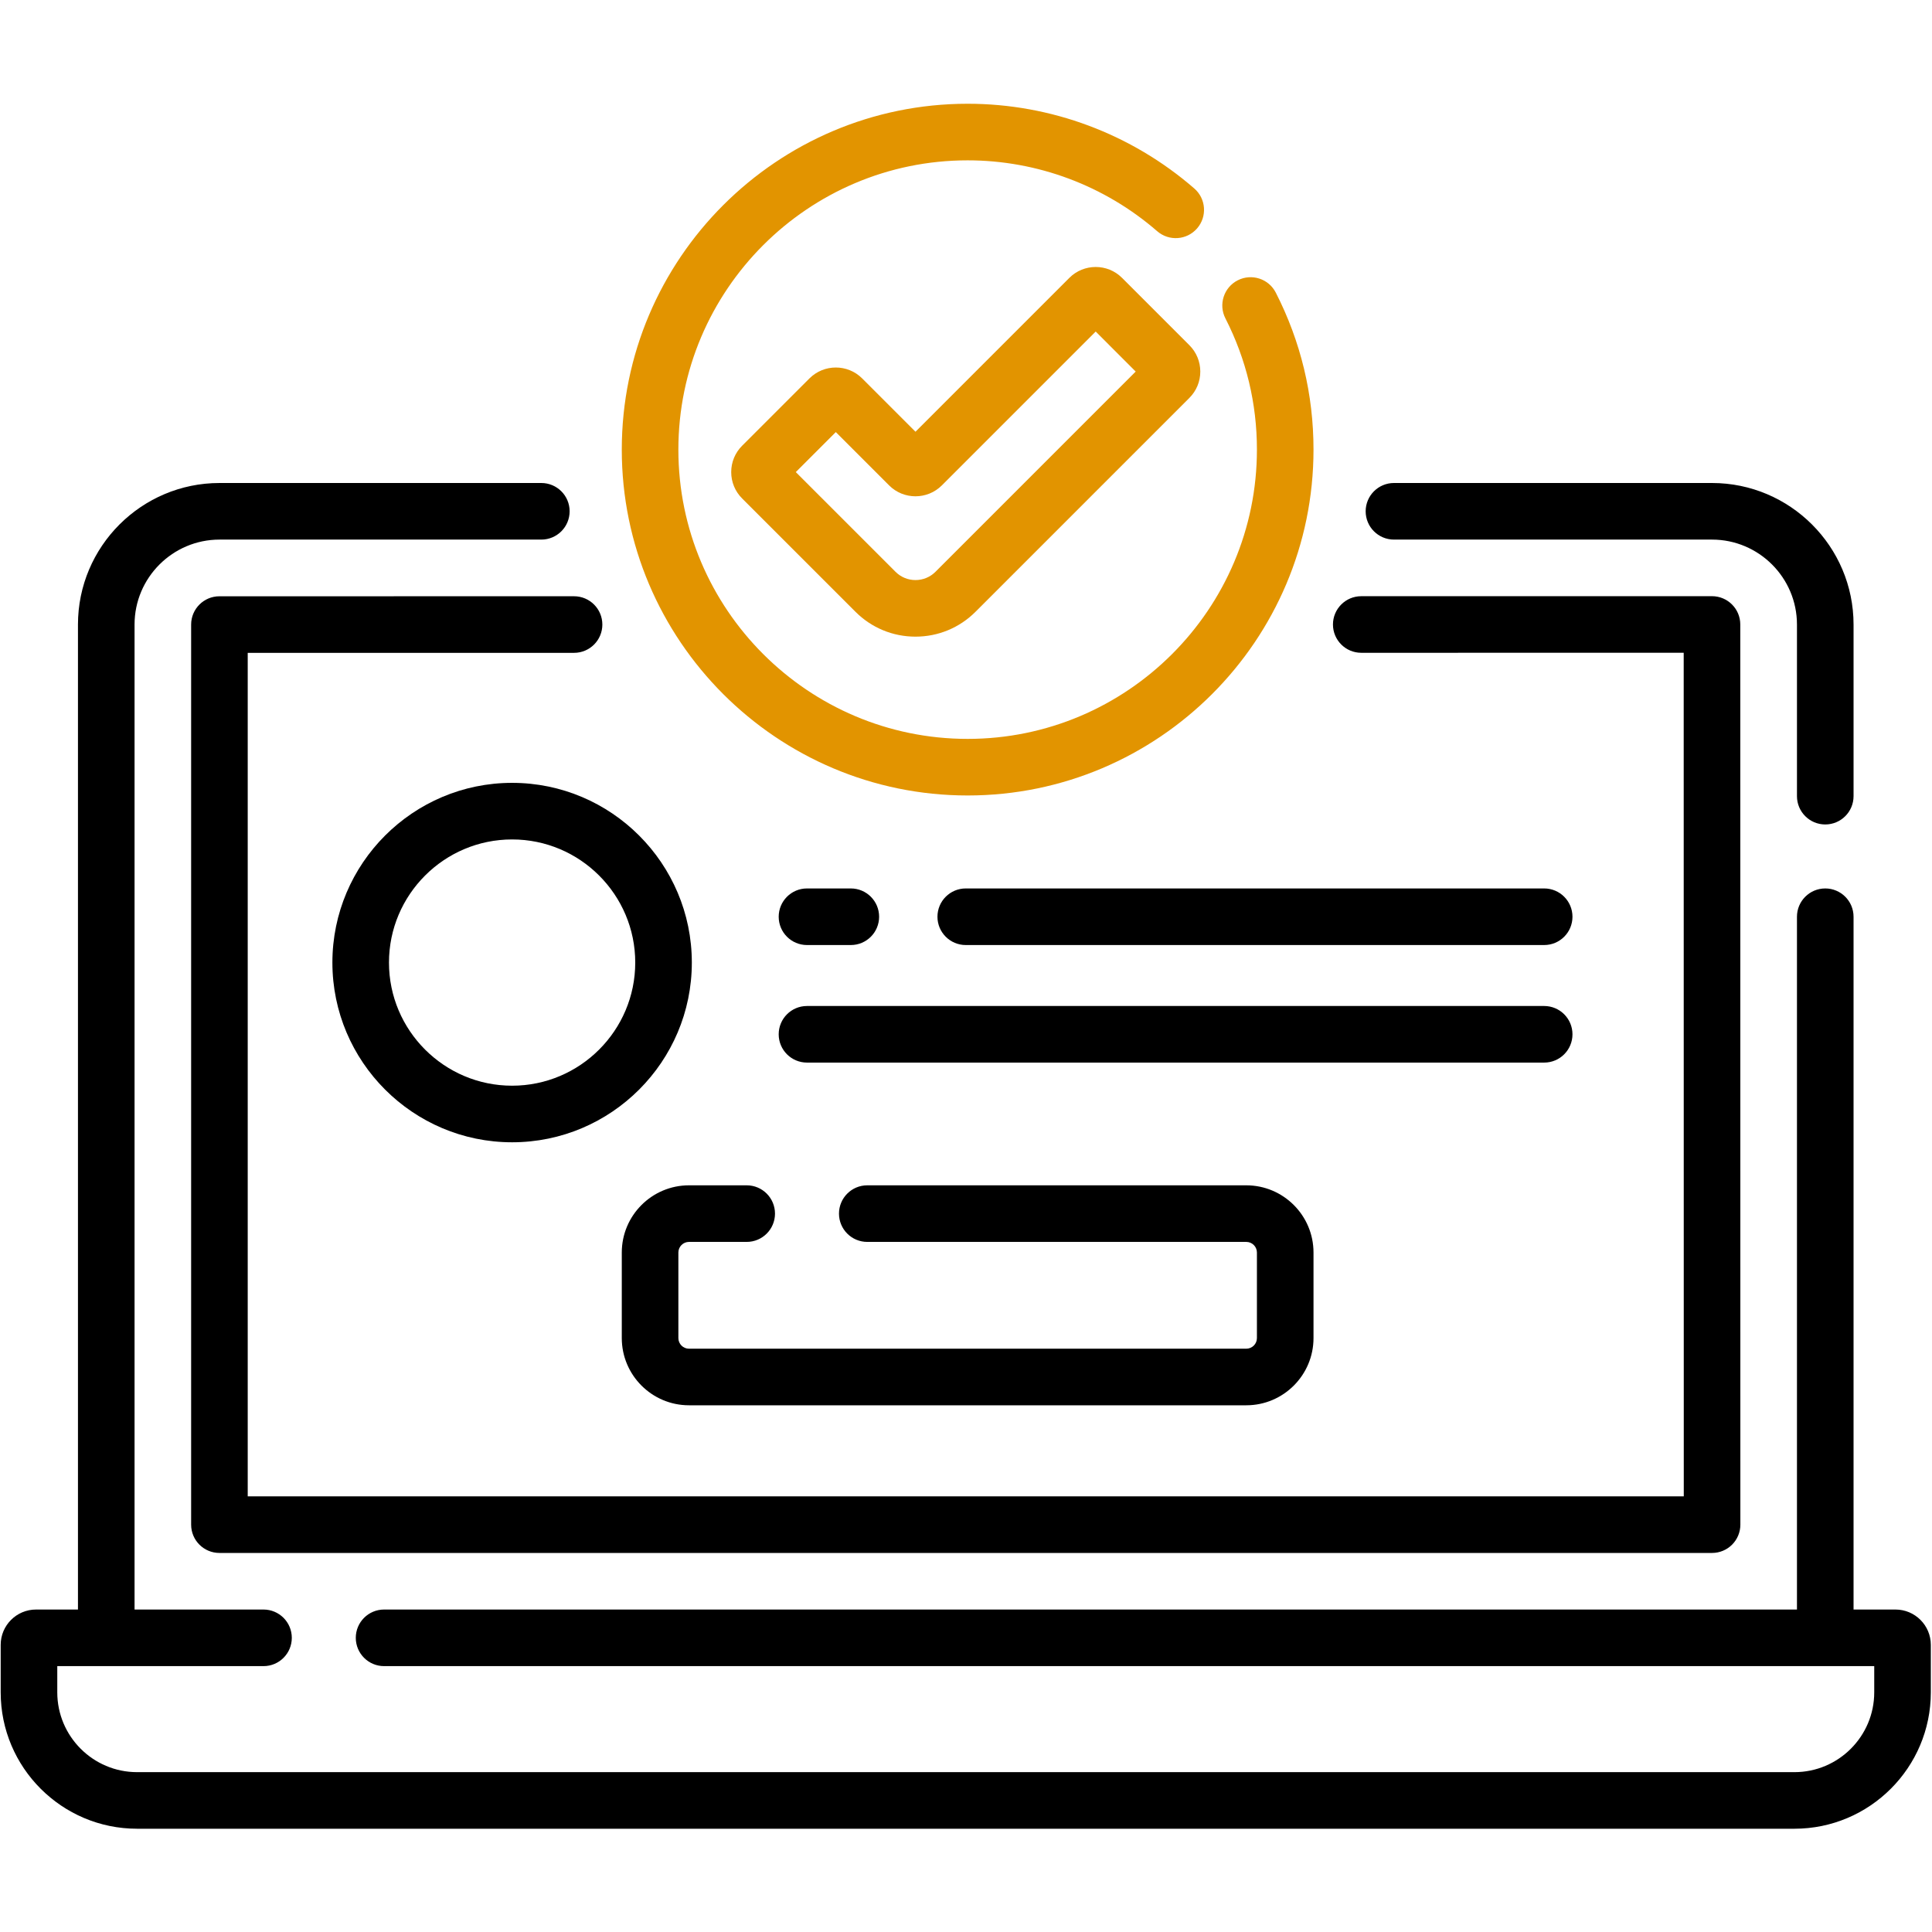 <?xml version="1.0" encoding="UTF-8" standalone="no"?>
<!-- Created with Inkscape (http://www.inkscape.org/) -->

<svg xmlns="http://www.w3.org/2000/svg" xmlns:svg="http://www.w3.org/2000/svg" version="1.1" id="svg1926" xml:space="preserve" width="682.667" height="682.667" viewBox="0 0 682.667 682.667"><defs id="defs1930"><clipPath clipPathUnits="userSpaceOnUse" id="clipPath1940"><path d="M 0,512 H 512 V 0 H 0 Z" id="path1938"/></clipPath></defs><g id="g1932" transform="matrix(1.333,0,0,-1.333,0,682.667)"><g id="g1934"><g id="g1936" clip-path="url(#clipPath1940)"><g id="g1942" transform="translate(502.454,85.478)"><path d="m 0,0 h -11.12 v 183.643 c 0,4.142 -3.358,7.5 -7.5,7.5 -4.143,0 -7.5,-3.358 -7.5,-7.5 L -26.12,0 h -374.523 c -4.142,0 -7.5,-3.357 -7.5,-7.5 0,-4.143 3.358,-7.5 7.5,-7.5 H -5.638 v -6.951 c 0,-11.664 -9.489,-21.153 -21.152,-21.153 h -439.328 c -11.663,0 -21.153,9.489 -21.153,21.153 V -15 h 54.667 c 4.142,0 7.5,3.357 7.5,7.5 0,4.143 -3.358,7.5 -7.5,7.5 h -34.184 v 261.091 c 0,12.421 10.105,22.526 22.526,22.526 h 85.303 c 4.143,0 7.5,3.358 7.5,7.5 0,4.143 -3.357,7.5 -7.5,7.5 h -85.303 c -20.692,0 -37.526,-16.834 -37.526,-37.526 V 0 h -11.12 c -5.162,0 -9.363,-4.2 -9.363,-9.363 v -12.588 c 0,-19.935 16.218,-36.153 36.153,-36.153 H -26.79 c 19.935,0 36.152,16.218 36.152,36.153 V -9.363 C 9.362,-4.2 5.162,0 0,0" style="fill:#000000;fill-opacity:1;fill-rule:nonzero;stroke:none" id="path1944"/></g><g id="g1946" transform="translate(369.505,369.096)"><path d="m 0,0 h 84.303 c 12.421,0 22.526,-10.104 22.526,-22.525 v -45.487 c 0,-4.142 3.358,-7.5 7.5,-7.5 4.143,0 7.5,3.358 7.5,7.5 v 45.487 C 121.829,-1.834 104.995,15 84.303,15 H 0 C -4.143,15 -7.5,11.643 -7.5,7.5 -7.5,3.357 -4.143,0 0,0" style="fill:#000000;fill-opacity:1;fill-rule:nonzero;stroke:none" id="path1948"/></g><g id="g1950" transform="translate(50.666,346.569)"><path d="m 0,0 v -238.591 c 0,-4.142 3.357,-7.5 7.5,-7.5 h 395.665 c 1.989,0 3.897,0.79 5.304,2.197 1.406,1.407 2.196,3.315 2.196,5.304 L 410.642,0.027 c 0,4.142 -3.359,7.499 -7.501,7.499 L 310.17,7.52 c -4.142,0 -7.499,-3.359 -7.499,-7.501 0,-4.142 3.358,-7.499 7.501,-7.499 l 85.471,0.005 0.021,-223.616 H 15 V -7.5 l 86.503,0.006 c 4.143,0 7.5,3.358 7.5,7.5 0,4.142 -3.358,7.5 -7.501,7.5 L 7.5,7.5 C 3.357,7.5 0,4.142 0,0" style="fill:#000000;fill-opacity:1;fill-rule:nonzero;stroke:none" id="path1952"/></g><g id="g1954" transform="translate(256.5,301.266)"><path d="m 0,0 c 50.553,0 91.68,41.127 91.68,91.68 0,14.619 -3.363,28.619 -9.995,41.612 -1.883,3.688 -6.399,5.152 -10.09,3.27 -3.689,-1.883 -5.154,-6.401 -3.27,-10.09 C 73.869,115.611 76.68,103.905 76.68,91.68 76.68,49.398 42.281,15 0,15 c -42.281,0 -76.68,34.398 -76.68,76.68 0,42.282 34.399,76.68 76.68,76.68 18.454,0 36.297,-6.671 50.242,-18.783 3.127,-2.716 7.865,-2.385 10.58,0.744 2.717,3.127 2.384,7.865 -0.744,10.58 C 43.404,175.385 22.068,183.36 0,183.36 -50.553,183.36 -91.68,142.232 -91.68,91.68 -91.68,41.127 -50.553,0 0,0" style="fill: #e29400;fill-opacity:1;fill-rule:nonzero;stroke:none" id="path1956"/></g><g id="g1958" transform="translate(247.978,360.565)"><path d="m 0,0 c -1.417,-1.417 -3.302,-2.197 -5.305,-2.197 -2.003,0 -3.885,0.78 -5.301,2.197 l -26.424,26.423 10.606,10.606 14.137,-14.137 c 3.85,-3.847 10.116,-3.845 13.969,0.002 L 42.464,63.678 53.07,53.071 Z m 49.447,77.908 c -3.85,3.848 -10.116,3.844 -13.968,-0.002 L -5.304,37.122 -19.441,51.26 c -3.851,3.847 -10.117,3.844 -13.969,-0.003 L -51.256,33.41 c -1.868,-1.865 -2.896,-4.348 -2.896,-6.987 0,-2.64 1.028,-5.122 2.893,-6.986 l 30.045,-30.043 c 4.248,-4.25 9.899,-6.591 15.909,-6.591 6.009,0 11.659,2.34 15.911,6.59 l 56.69,56.691 c 1.868,1.865 2.896,4.348 2.896,6.987 0,2.64 -1.028,5.122 -2.893,6.985 z" style="fill: #e29400;fill-opacity:1;fill-rule:nonzero;stroke:none" id="path1960"/></g><g id="g1962" transform="translate(182.636,139.62)"><path d="m 0,0 h 147.729 c 9.823,0 17.815,7.992 17.815,17.816 v 22.675 c 0,9.824 -7.992,17.817 -17.815,17.817 H 47.259 c -4.143,0 -7.5,-3.358 -7.5,-7.5 0,-4.143 3.357,-7.5 7.5,-7.5 h 100.47 c 1.552,0 2.815,-1.264 2.815,-2.817 V 17.816 C 150.544,16.264 149.281,15 147.729,15 H 0 c -1.553,0 -2.815,1.264 -2.815,2.816 v 22.675 c 0,1.553 1.262,2.817 2.815,2.817 h 15.297 c 4.142,0 7.5,3.357 7.5,7.5 0,4.142 -3.358,7.5 -7.5,7.5 H 0 c -9.823,0 -17.815,-7.993 -17.815,-17.817 V 17.816 C -17.815,7.992 -9.823,0 0,0" style="fill:#000000;fill-opacity:1;fill-rule:nonzero;stroke:none" id="path1964"/></g><g id="g1966" transform="translate(135.748,224.335)"><path d="m 0,0 c -17.997,0 -32.639,14.642 -32.639,32.639 0,17.997 14.642,32.638 32.639,32.638 17.997,0 32.64,-14.641 32.64,-32.638 C 32.64,14.642 17.997,0 0,0 M 47.64,32.639 C 47.64,58.906 26.269,80.277 0,80.277 -26.268,80.277 -47.639,58.906 -47.639,32.639 -47.639,6.371 -26.268,-15 0,-15 26.269,-15 47.64,6.371 47.64,32.639" style="fill:#000000;fill-opacity:1;fill-rule:nonzero;stroke:none" id="path1968"/></g><g id="g1970" transform="translate(213.914,261.621)"><path d="m 0,0 h 11.619 c 4.143,0 7.5,3.357 7.5,7.5 0,4.143 -3.357,7.5 -7.5,7.5 H 0 C -4.143,15 -7.5,11.643 -7.5,7.5 -7.5,3.357 -4.143,0 0,0" style="fill:#000000;fill-opacity:1;fill-rule:nonzero;stroke:none" id="path1972"/></g><g id="g1974" transform="translate(409.326,276.621)"><path d="m 0,0 h -153.328 c -4.143,0 -7.5,-3.357 -7.5,-7.5 0,-4.143 3.357,-7.5 7.5,-7.5 H 0 c 4.143,0 7.5,3.357 7.5,7.5 C 7.5,-3.357 4.143,0 0,0" style="fill:#000000;fill-opacity:1;fill-rule:nonzero;stroke:none" id="path1976"/></g><g id="g1978" transform="translate(416.826,237.961)"><path d="m 0,0 c 0,4.143 -3.357,7.5 -7.5,7.5 h -195.412 c -4.143,0 -7.5,-3.357 -7.5,-7.5 0,-4.143 3.357,-7.5 7.5,-7.5 H -7.5 C -3.357,-7.5 0,-4.143 0,0" style="fill:#000000;fill-opacity:1;fill-rule:nonzero;stroke:none" id="path1980"/></g></g></g></g></svg>
